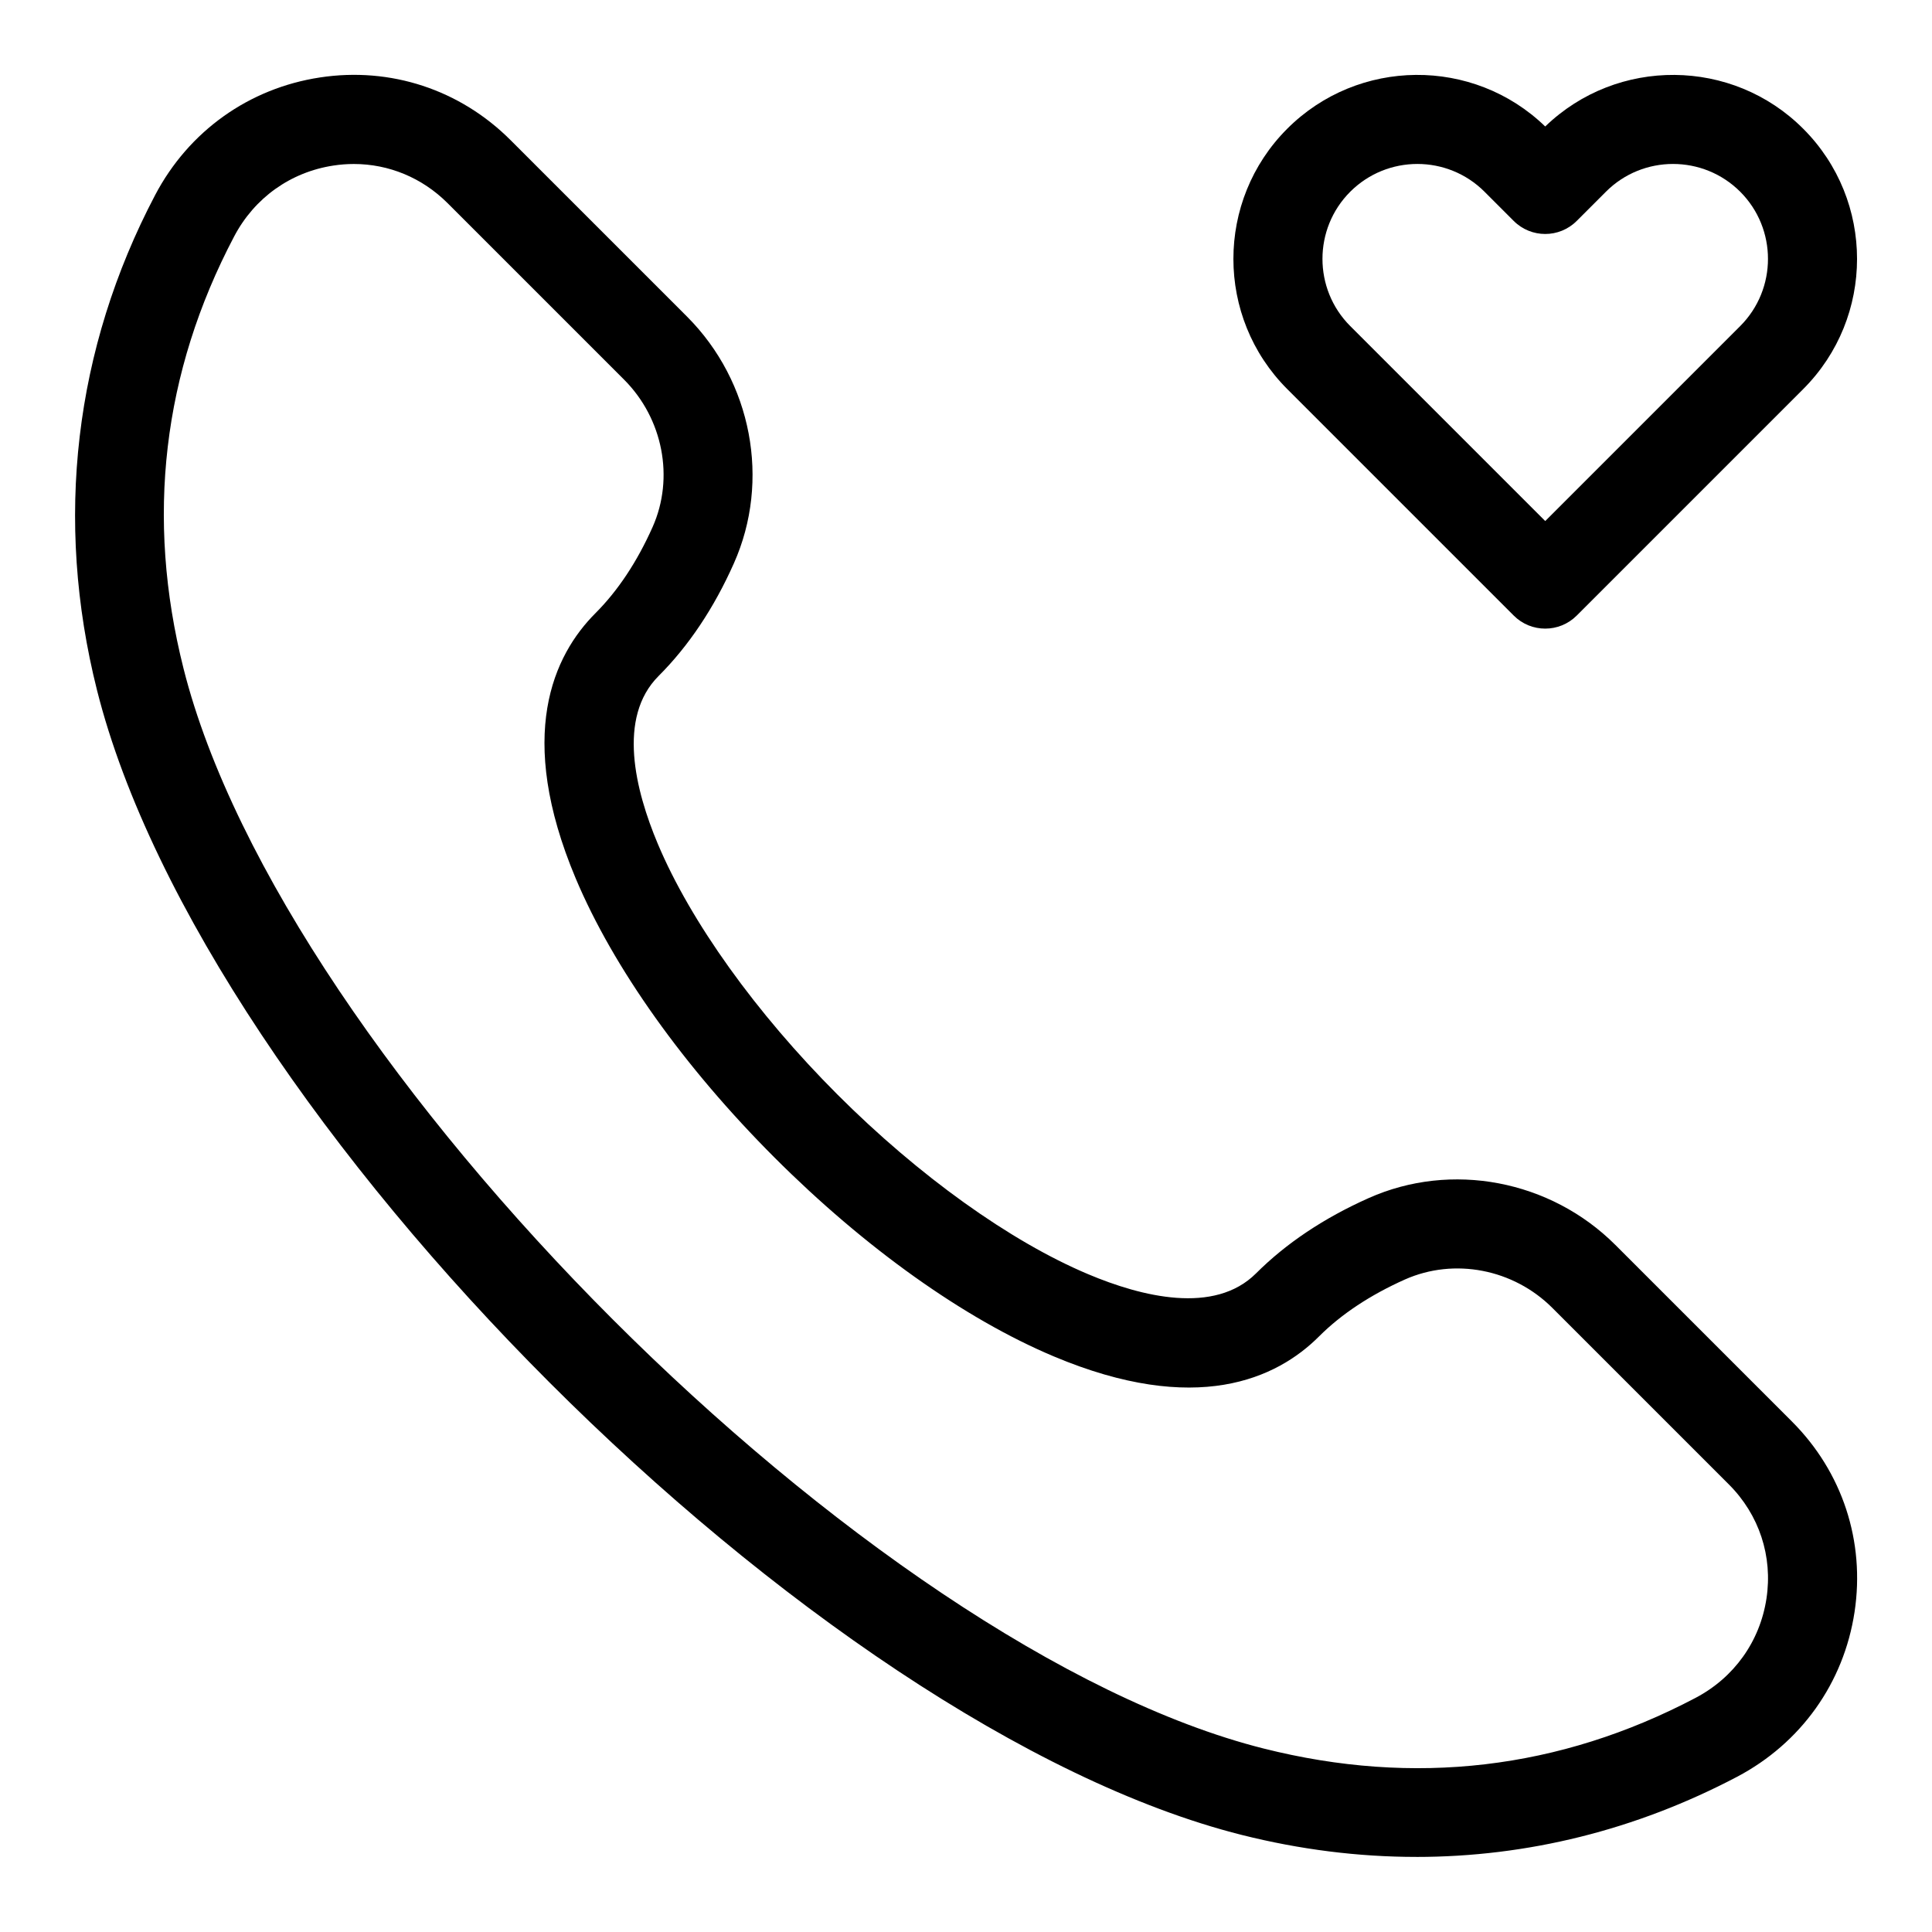 <?xml version="1.0" encoding="UTF-8"?>
<!-- Uploaded to: ICON Repo, www.svgrepo.com, Generator: ICON Repo Mixer Tools -->
<svg fill="#000000" width="800px" height="800px" version="1.1" viewBox="144 144 512 512" xmlns="http://www.w3.org/2000/svg">
 <g>
  <path d="m519.32 636.1c-15.312 0-30.797-1.938-46.262-5.828-113.22-28.52-274.82-190.11-303.34-303.33-11.363-45.141-6.027-90.527 15.406-131.27 8.918-16.93 24.848-28.289 43.68-31.148 18.68-2.844 37.102 3.215 50.492 16.605l46.785 46.785c17.188 17.203 22.172 43.48 12.406 65.375-5.273 11.855-11.992 21.895-19.957 29.859-11.008 11.008-6.18 30.273-0.199 44.496 8.703 20.664 26.047 44.863 47.602 66.422 21.555 21.555 45.758 38.898 66.422 47.602 14.207 5.996 33.473 10.793 44.496-0.199 7.949-7.949 17.988-14.668 29.844-19.957 21.941-9.793 48.184-4.781 65.391 12.406l46.785 46.785c13.391 13.391 19.434 31.797 16.605 50.492-2.859 18.836-14.223 34.762-31.148 43.68-26.785 14.098-55.598 21.23-85.012 21.23zm-281.56-448.64c-1.785 0-3.598 0.137-5.398 0.414-11.348 1.723-20.941 8.562-26.32 18.805-18.957 36.008-23.477 74.523-13.406 114.48 26.367 104.7 181.5 259.84 286.21 286.21 39.945 10.07 78.473 5.551 114.48-13.406 10.238-5.383 17.082-14.977 18.805-26.32 1.707-11.191-1.922-22.219-9.949-30.242l-46.785-46.785c-10.316-10.316-25.984-13.359-39.082-7.535-9.18 4.106-16.852 9.18-22.754 15.082-11.191 11.207-32.551 21.188-70.355 5.273-23.707-9.992-49.969-28.691-73.953-52.676s-42.68-50.246-52.676-73.953c-15.93-37.852-5.934-59.164 5.273-70.355 5.902-5.918 10.992-13.574 15.098-22.785 5.797-13.023 2.766-28.719-7.551-39.051l-46.793-46.793c-6.734-6.719-15.574-10.363-24.844-10.363z"/>
  <path d="m553.5 310.59c-3.027 0-6.043-1.152-8.348-3.461l-60.023-60.023c-19.02-19.02-19.02-49.969 0-68.988 18.801-18.805 49.32-19.035 68.371-0.598 19.082-18.434 49.602-18.203 68.371 0.602 19.02 19.02 19.02 49.969 0 68.988l-60.023 60.023c-2.305 2.305-5.32 3.457-8.348 3.457zm-33.871-123.14c-6.457 0-12.898 2.461-17.805 7.363-9.809 9.809-9.809 25.785 0 35.594l51.676 51.676 51.676-51.676c9.809-9.809 9.809-25.785 0-35.594-9.809-9.809-25.785-9.824-35.594 0l-7.734 7.734c-4.613 4.613-12.086 4.613-16.699 0l-7.734-7.734c-4.902-4.902-11.344-7.363-17.785-7.363z"/>
 </g>
</svg>